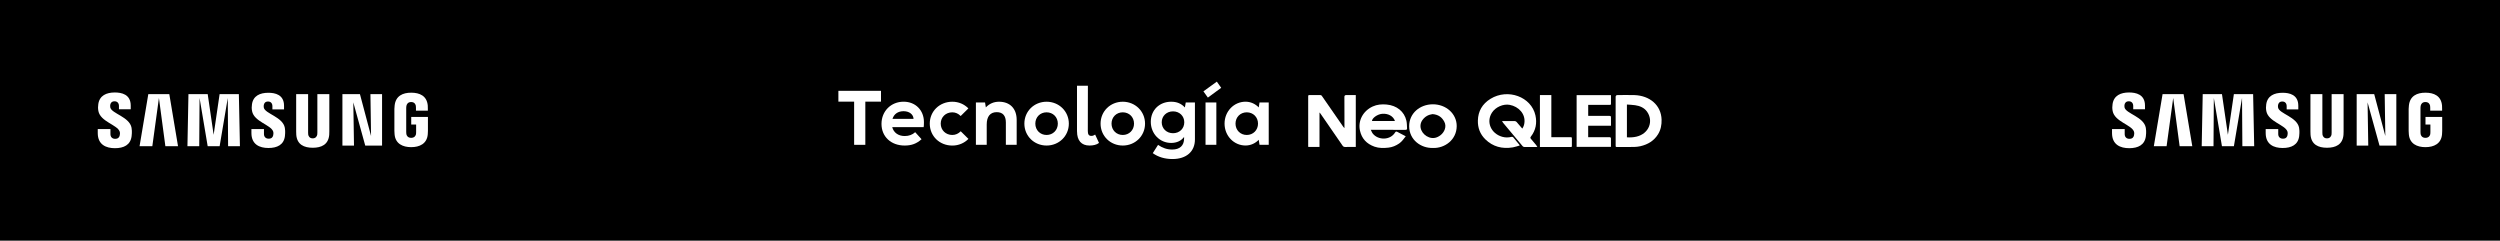 <?xml version="1.0" encoding="UTF-8"?><svg id="Capa_1" xmlns="http://www.w3.org/2000/svg" viewBox="0 0 913 87.89"><defs><style>.cls-1{fill:#fff;}</style></defs><rect width="913" height="87.89"/><path class="cls-1" d="m135.27,34.37h4.26v18.81h-6.14l-4.36-15.79.25,15.79h-4.23v-18.81h6.4l4.06,15.3-.23-15.3Zm14.93,11.11h1.77v2.75c0,.25,0,.51-.04.72-.07.51-.51,1.39-1.77,1.39s-1.68-.87-1.76-1.39c-.03-.21-.05-.48-.05-.72v-8.69c0-.31.02-.64.08-.9.08-.46.46-1.38,1.71-1.38,1.32,0,1.65.96,1.72,1.38.05.27.05.73.05.73v1.05h4.34v-.62s.02-.65-.03-1.26c-.33-3.57-2.99-4.69-6.05-4.69s-5.67,1.14-6.05,4.69c-.03.33-.09.91-.09,1.26v7.99c0,.35.01.62.07,1.25.28,3.47,3.01,4.7,6.06,4.7s5.78-1.23,6.06-4.7c.05-.64.06-.91.06-1.25v-5.09h-6.1v2.77Zm-53.85-6.16c-.08-.38-.05-.77-.01-.98.12-.61.49-1.27,1.56-1.27,1,0,1.58.68,1.58,1.71v1.16h4.25v-1.32c0-4.1-3.33-4.74-5.74-4.74-3.04,0-5.52,1.1-5.97,4.19-.12.84-.15,1.58.04,2.53.74,3.84,6.81,4.96,7.69,7.39.16.46.11,1.05.03,1.39-.13.63-.52,1.27-1.66,1.27-1.07,0-1.72-.68-1.72-1.7v-1.82h-4.58v1.45c0,4.2,2.99,5.47,6.2,5.47s5.62-1.16,6.03-4.3c.19-1.62.05-2.68-.03-3.08-.71-3.94-7.18-5.13-7.67-7.33Zm-56.07-.05c-.08-.38-.06-.79-.02-1,.12-.61.49-1.28,1.58-1.28,1.01,0,1.6.69,1.6,1.73v1.18h4.3v-1.34c0-4.14-3.38-4.79-5.82-4.79-3.06,0-5.56,1.12-6.02,4.22-.13.85-.15,1.6.03,2.56.75,3.89,6.87,5.01,7.77,7.47.17.46.12,1.04.03,1.4-.14.64-.53,1.28-1.68,1.28-1.08,0-1.72-.69-1.72-1.73v-1.83h-4.63v1.45c0,4.25,3.03,5.53,6.27,5.53s5.67-1.17,6.09-4.35c.21-1.64.05-2.71-.02-3.11-.73-3.99-7.27-5.17-7.76-7.4Zm13.88-4.9l-3.19,19.01h4.66l2.41-17.6,2.35,17.6h4.62l-3.18-19.01h-7.66Zm26.04,0l-2.18,14.86-2.17-14.86h-7.03l-.37,19.01h4.31l.12-17.6,2.96,17.6h4.37l2.97-17.6.12,17.6h4.32l-.39-19.01h-7.03Zm40.06,0h-4.36v14.06c0,.24,0,.52-.04.72-.09.47-.45,1.38-1.66,1.38s-1.56-.91-1.64-1.38c-.04-.2-.05-.48-.04-.72v-14.06h-4.36v13.63c0,.35.02,1.07.04,1.26.3,3.55,2.84,4.7,6.01,4.7s5.71-1.15,6.02-4.7c.02-.19.06-.91.04-1.26v-13.63Z"/><path class="cls-1" d="m870.88,34.37h4.26v18.81h-6.14l-4.36-15.79.25,15.79h-4.23v-18.81h6.4l4.06,15.3-.23-15.3Zm14.93,11.11h1.77v2.75c0,.25,0,.51-.04.72-.07.51-.51,1.39-1.77,1.39s-1.68-.87-1.76-1.39c-.03-.21-.05-.48-.05-.72v-8.69c0-.31.02-.64.08-.9.08-.46.46-1.38,1.71-1.38,1.32,0,1.65.96,1.72,1.38.05.27.05.73.05.73v1.05h4.34v-.62s.02-.65-.03-1.26c-.33-3.57-2.99-4.69-6.05-4.69s-5.67,1.14-6.05,4.69c-.03.33-.09.91-.09,1.26v7.99c0,.35.01.62.07,1.25.28,3.47,3.01,4.7,6.06,4.7s5.78-1.23,6.06-4.7c.05-.64.06-.91.06-1.25v-5.09h-6.1v2.77Zm-53.85-6.16c-.08-.38-.05-.77-.01-.98.12-.61.49-1.27,1.56-1.27,1,0,1.58.68,1.58,1.71v1.16h4.25v-1.32c0-4.1-3.33-4.74-5.74-4.74-3.04,0-5.52,1.1-5.97,4.19-.12.84-.15,1.58.04,2.53.74,3.84,6.81,4.96,7.69,7.39.16.46.11,1.05.03,1.39-.13.63-.52,1.27-1.66,1.27-1.07,0-1.72-.68-1.72-1.7v-1.82h-4.58v1.45c0,4.2,2.99,5.47,6.2,5.47s5.62-1.16,6.03-4.3c.19-1.62.05-2.68-.03-3.08-.71-3.94-7.18-5.13-7.67-7.33Zm-56.07-.05c-.08-.38-.06-.79-.02-1,.12-.61.49-1.28,1.58-1.28,1.01,0,1.6.69,1.6,1.73v1.18h4.3v-1.34c0-4.14-3.38-4.79-5.82-4.79-3.06,0-5.56,1.12-6.02,4.22-.13.85-.15,1.6.03,2.56.75,3.89,6.87,5.01,7.77,7.47.17.46.12,1.04.03,1.4-.14.64-.53,1.28-1.68,1.28-1.08,0-1.72-.69-1.72-1.73v-1.83h-4.63v1.45c0,4.25,3.03,5.53,6.27,5.53s5.67-1.17,6.09-4.35c.21-1.64.05-2.71-.02-3.11-.73-3.99-7.27-5.17-7.76-7.4Zm13.88-4.9l-3.19,19.01h4.66l2.41-17.6,2.35,17.6h4.62l-3.18-19.01h-7.66Zm26.04,0l-2.18,14.86-2.17-14.86h-7.03l-.37,19.01h4.31l.12-17.6,2.96,17.6h4.37l2.97-17.6.12,17.6h4.32l-.39-19.01h-7.03Zm40.06,0h-4.36v14.06c0,.24,0,.52-.04.72-.09.47-.45,1.38-1.66,1.38s-1.56-.91-1.64-1.38c-.04-.2-.05-.48-.04-.72v-14.06h-4.36v13.63c0,.35.02,1.07.04,1.26.3,3.55,2.84,4.7,6.01,4.7s5.71-1.15,6.02-4.7c.02-.19.06-.91.04-1.26v-13.63Z"/><path class="cls-1" d="m311.93,52.89v-15.77h-5.75v-3.95h15.56v3.95h-5.72v15.77h-4.09Z"/><path class="cls-1" d="m337.32,46.42h-11.48c.5,1.99,2.2,3.26,4.56,3.26,1.54,0,2.84-.48,3.82-1.41l2.33,2.57c-1.8,1.62-3.63,2.31-6.17,2.31-4.98,0-8.46-3.24-8.46-7.9s3.47-8.11,8.08-8.11c4.32,0,7.42,3.1,7.42,7.44,0,.98-.03,1.51-.1,1.83h0Zm-3.69-3c-.08-1.67-1.57-2.81-3.65-2.81s-3.5,1.06-4.05,2.81h7.71,0Z"/><path class="cls-1" d="m339.55,45.15c0-4.53,3.58-8,8.24-8,2.28,0,4.34.88,5.86,2.44l-2.81,2.78c-.82-.85-1.86-1.35-3.05-1.35-2.41,0-4.24,1.75-4.24,4.13s1.83,4.14,4.24,4.14c1.17,0,2.22-.48,3.07-1.35l2.81,2.78c-1.48,1.53-3.58,2.44-5.88,2.44-4.67,0-8.24-3.47-8.24-8h0Z"/><path class="cls-1" d="m371.29,43.77v9.12h-3.95v-8.17c0-2.49-1.14-3.76-3.34-3.76-2.38,0-3.65,1.59-3.65,4.51v7.42h-3.95v-15.47h3.34l.29,1.8c1.33-1.41,3-2.07,4.82-2.07,4,0,6.44,2.52,6.44,6.63h0Z"/><path class="cls-1" d="m374.1,45.15c0-4.53,3.58-8,8.11-8s8.13,3.5,8.13,8-3.58,8-8.13,8-8.11-3.5-8.11-8Zm12.22,0c0-2.38-1.77-4.13-4.11-4.13s-4.11,1.75-4.11,4.13,1.78,4.14,4.11,4.14,4.11-1.78,4.11-4.14Z"/><path class="cls-1" d="m393.32,47.99v-16.67h3.98l-.03,16.51c0,1.22.34,1.8,1.3,1.8.5,0,.88-.16,1.38-.48l1.41,3.05c-.9.69-2.17.95-3.47.95-2.97,0-4.56-1.83-4.56-5.17h0Z"/><path class="cls-1" d="m401.93,45.15c0-4.53,3.58-8,8.11-8s8.13,3.5,8.13,8-3.58,8-8.13,8-8.11-3.5-8.11-8Zm12.22,0c0-2.38-1.77-4.13-4.11-4.13s-4.11,1.75-4.11,4.13,1.78,4.14,4.11,4.14,4.11-1.78,4.11-4.14Z"/><path class="cls-1" d="m433.05,37.41h3.34v13.52c0,4.43-3.15,7.15-8.19,7.15-2.81,0-5.22-.72-7.21-2.15l1.93-3.02c1.64,1.14,3.29,1.7,5.17,1.7,2.78,0,4.34-1.43,4.34-4.03v-.58c-1.03,1.43-2.7,2.2-4.72,2.2-4.19,0-7.44-3.39-7.44-7.71s3.18-7.34,7.44-7.34c2.09,0,3.63.64,5.01,2.09l.32-1.83h0Zm-.55,7.24c0-2.28-1.75-3.98-4.11-3.98s-4.13,1.7-4.13,3.98,1.75,4,4.13,4,4.11-1.7,4.11-4Z"/><path class="cls-1" d="m441.11,35.64l-1.62-2.28,4.9-3.55,1.59,2.26-4.88,3.58h0Zm-.85,17.25v-15.47h3.95v15.47h-3.95,0Z"/><path class="cls-1" d="m459.98,37.41h3.36v15.47h-3.36l-.29-1.83c-1.17,1.22-2.84,2.09-4.82,2.09-4.22,0-7.66-3.5-7.66-8s3.45-8,7.66-8c1.99,0,3.65.88,4.82,2.09l.29-1.83h0Zm-.55,7.74c0-2.38-1.78-4.13-4.11-4.13s-4.11,1.75-4.11,4.13,1.78,4.14,4.11,4.14,4.11-1.78,4.11-4.14Z"/><g id="_4UKstc"><path class="cls-1" d="m561.46,53.64c-.22.02-.34.04-.46.04-1.44,0-2.87.01-4.31,0-.2,0-.47-.11-.59-.26-2.38-2.82-4.74-5.66-7.1-8.49-.16-.19-.29-.41-.47-.67.19-.02.3-.05.42-.05,1.42,0,2.84-.01,4.26.01.21,0,.48.14.62.29.71.79,1.38,1.6,2.11,2.45.44-.63.66-1.29.76-1.98.5-3.34-2.07-6.08-5.37-6.69-2.34-.43-5.18.81-6.49,2.88-2.16,3.39-.35,7.6,3.75,8.78,1.15.33,2.28.32,3.43.03.17-.04.48.02.58.14.78.91,1.53,1.84,2.28,2.76.04.04.05.1.12.26-.85.23-1.67.53-2.52.68-3.89.65-7.29-.26-10.02-2.92-1.96-1.92-2.81-4.25-2.74-6.9.09-3.37,1.59-6.05,4.61-7.91,6.33-3.89,14.92-.75,16.41,6.05.61,2.77.15,5.42-1.68,7.77-.22.29-.22.51.02.78.63.73,1.25,1.48,1.87,2.22.18.21.32.45.51.74Z"/><path class="cls-1" d="m481.88,41.1v12.56h-4.1c-.01-.14-.03-.27-.03-.39,0-5.97,0-11.94,0-17.91,0-.64,0-.64.7-.64,1.23,0,2.46,0,3.69,0,.26,0,.43.05.58.27,2.54,3.68,5.09,7.36,7.64,11.03.18.27.36.53.63.77,0-1.45,0-2.9,0-4.35,0-2.36-.01-4.71-.02-7.07q0-.66.7-.66c1.15,0,2.29,0,3.46,0v18.94c-.21,0-.38.02-.55.02-1.09,0-2.17-.03-3.26.01-.52.02-.79-.16-1.06-.55-2.09-3.06-4.2-6.11-6.31-9.16-.61-.88-1.21-1.75-1.82-2.63-.05-.07-.12-.12-.26-.26Z"/><path class="cls-1" d="m590.03,44.2c0-2.94,0-5.88,0-8.82q0-.66.73-.66c2.06,0,4.12-.06,6.18.01,5.5.2,9.72,3.63,9.87,8.98.05,1.88-.28,3.67-1.29,5.32-1.44,2.34-3.67,3.73-6.47,4.37-.75.17-1.54.25-2.31.27-2.08.04-4.15,0-6.23.02-.38,0-.48-.09-.48-.45.02-3.01,0-6.03,0-9.04h0Zm4.13,5.95c1.2.07,2.35.02,3.49-.25,4.62-1.1,6.27-5.72,3.85-9.12-1.01-1.42-2.58-2.11-4.36-2.36-.98-.14-1.98-.17-2.99-.25v11.98Z"/><path class="cls-1" d="m500.61,47.4c.26.5.42,1,.74,1.4,2,2.49,6.39,2.45,8.14-.42.23-.38.45-.42.82-.22,1.02.54,2.04,1.07,3.07,1.61-.76.96-1.39,1.93-2.4,2.62-1.19.82-2.48,1.37-3.96,1.53-1.71.18-3.41.22-5.05-.36-2.93-1.04-4.67-3-5.3-5.81-.82-3.6,1.06-7.21,4.63-8.86,1.61-.74,3.33-.88,5.09-.72,3.74.35,6.47,2.57,7.23,5.92.2.91.18,1.86.24,2.79.03.37-.16.54-.6.54-3.64-.02-7.28-.02-10.92-.02-.52,0-1.05,0-1.72,0Zm8.82-3.22c-.58-1.77-2.52-2.83-4.73-2.61-1.68.17-3.59,1.52-3.66,2.61h8.38Z"/><path class="cls-1" d="m588.33,34.75c0,1.09,0,2.16,0,3.22,0,.33-.23.33-.48.33-2.19,0-4.37,0-6.56.01-.41,0-.82,0-1.28,0v3.99c.11,0,.23.02.35.02,2.39,0,4.79,0,7.18,0,.72,0,.77.02.79.68.02.96,0,1.92,0,2.92h-8.33v4.18c2.06,0,4.13,0,6.2,0,.51,0,1.02,0,1.53,0,.39,0,.59.13.59.51-.01.99,0,1.99,0,3.02h-12.54v-18.89h12.54Z"/><path class="cls-1" d="m523.27,54.03c-4.29.13-8.63-2.91-8.64-7.94,0-4.81,4-7.95,8.55-8,4.94-.05,8.83,3.48,8.81,7.97-.03,4.99-4.34,8.14-8.72,7.98Zm-.12-12.35c-.33.08-.83.14-1.28.3-1.01.38-1.79,1.01-2.4,1.86-1.69,2.38-.18,5.38,2.44,6.32,1.56.56,2.95.15,4.17-.79,1.34-1.03,2.36-3.05,1.39-4.89-.85-1.62-2.14-2.65-4.33-2.81Z"/><path class="cls-1" d="m562.39,34.73h4.16v15.38c2.32,0,4.57,0,6.83,0,.67,0,.67,0,.67.58,0,.88,0,1.76,0,2.63,0,.25-.08.37-.38.37-3.72,0-7.44,0-11.16,0-.03,0-.06-.01-.13-.03v-18.92Z"/></g></svg>